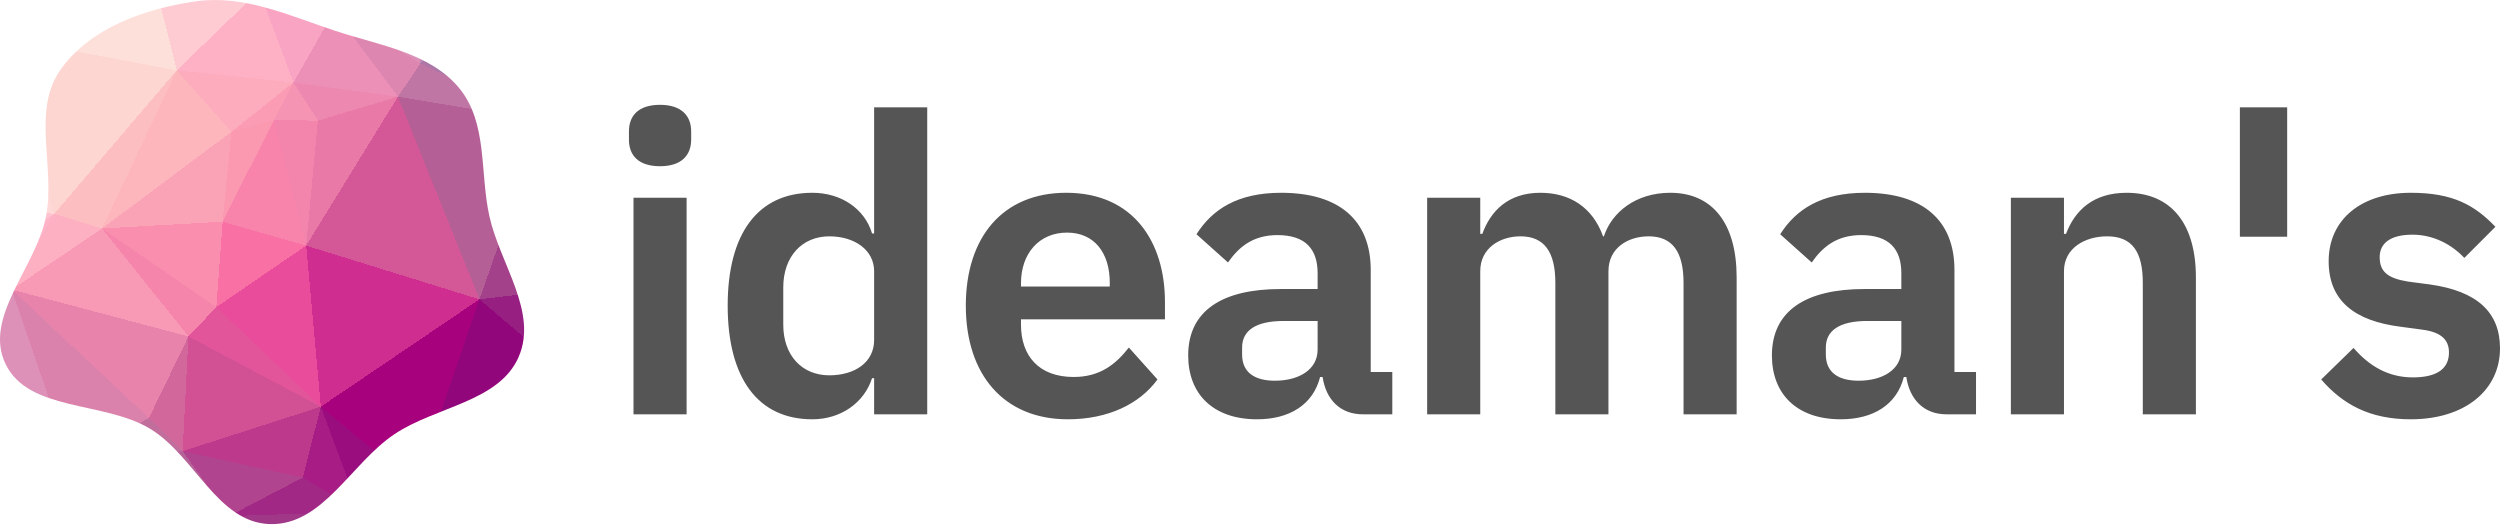 <svg xmlns="http://www.w3.org/2000/svg" xmlns:xlink="http://www.w3.org/1999/xlink" width="512" height="108" viewBox="0 0 512 108"><defs><clipPath id="clip"><path d="M55.356 107.336C66.124 107.582 71.885 94.904 80.742 88.945C89.198 83.255 102.196 82.324 106.21 73.119C110.23 63.9 102.393 54.058 100.224 44.269C98.237 35.299 99.926 25.127 93.996 17.989C88.014 10.787 77.726 9.302 68.707 6.332C59.295 3.233 50.006 -1.127 40.172 0.268C29.62 1.764 18.364 5.753 12.363 14.323C6.468 22.742 11.323 34.103 9.461 44.125C7.499 54.681 -3.558 64.907 1.162 74.602C5.897 84.328 21.323 82.123 30.725 87.802C39.911 93.35 44.544 107.089 55.356 107.336"/></clipPath></defs><g clip-path="url(#clip)"><path d="M62.7,50.3L45.6,45.4L44.3,62.9Z" fill="rgb(248,112,164)" shape-rendering="crispEdges"/><path d="M20.9,46.8L38.6,68.9L44.3,62.9Z" fill="rgb(245,133,171)" shape-rendering="crispEdges"/><path d="M44.3,62.9L65.7,83.3L62.7,50.3Z" fill="rgb(232,76,155)" shape-rendering="crispEdges"/><path d="M56.1,24.6L47.4,27L45.6,45.4Z" fill="rgb(251,153,177)" shape-rendering="crispEdges"/><path d="M45.6,45.4L20.9,46.8L44.3,62.9Z" fill="rgb(250,142,174)" shape-rendering="crispEdges"/><path d="M62.7,50.3L56.1,24.6L45.6,45.4Z" fill="rgb(248,131,171)" shape-rendering="crispEdges"/><path d="M38.6,68.9L65.7,83.3L44.3,62.9Z" fill="rgb(227,85,155)" shape-rendering="crispEdges"/><path d="M47.4,27L20.9,46.8L45.6,45.4Z" fill="rgb(250,163,182)" shape-rendering="crispEdges"/><path d="M62.7,50.3L65.1,24.7L56.1,24.6Z" fill="rgb(243,132,171)" shape-rendering="crispEdges"/><path d="M81.5,19.8L65.1,24.7L62.7,50.3Z" fill="rgb(233,122,167)" shape-rendering="crispEdges"/><path d="M2.4,59.3L30.5,85.6L38.6,68.9Z" fill="rgb(232,131,171)" shape-rendering="crispEdges"/><path d="M38.6,68.9L37.4,92.4L65.7,83.3Z" fill="rgb(210,80,148)" shape-rendering="crispEdges"/><path d="M65.1,24.7L60.1,16.9L56.1,24.6Z" fill="rgb(246,148,179)" shape-rendering="crispEdges"/><path d="M56.1,24.6L60.1,16.9L47.4,27Z" fill="rgb(251,156,180)" shape-rendering="crispEdges"/><path d="M36.2,14.4L11.1,43.8L20.9,46.8Z" fill="rgb(252,190,193)" shape-rendering="crispEdges"/><path d="M30.5,85.6L37.4,92.4L38.6,68.9Z" fill="rgb(210,103,155)" shape-rendering="crispEdges"/><path d="M36.2,14.4L20.9,46.8L47.4,27Z" fill="rgb(252,182,188)" shape-rendering="crispEdges"/><path d="M20.9,46.8L2.4,59.3L38.6,68.9Z" fill="rgb(248,153,181)" shape-rendering="crispEdges"/><path d="M60.1,16.9L36.2,14.4L47.4,27Z" fill="rgb(252,172,189)" shape-rendering="crispEdges"/><path d="M37.4,92.4L62,97.8L65.7,83.3Z" fill="rgb(188,57,140)" shape-rendering="crispEdges"/><path d="M98.2,61.3L81.5,19.8L62.7,50.3Z" fill="rgb(212,88,151)" shape-rendering="crispEdges"/><path d="M65.1,24.7L81.5,19.8L60.1,16.9Z" fill="rgb(237,137,177)" shape-rendering="crispEdges"/><path d="M85.1,99.3L98.2,61.3L65.7,83.3Z" fill="rgb(168,1,125)" shape-rendering="crispEdges"/><path d="M65.7,83.3L98.2,61.3L62.7,50.3Z" fill="rgb(208,45,144)" shape-rendering="crispEdges"/><path d="M11.1,43.8L2.4,59.3L20.9,46.8Z" fill="rgb(254,176,195)" shape-rendering="crispEdges"/><path d="M14.5,94.6L46.9,105.7L37.4,92.4Z" fill="rgb(180,98,152)" shape-rendering="crispEdges"/><path d="M37.4,92.4L46.9,105.7L62,97.8Z" fill="rgb(176,68,142)" shape-rendering="crispEdges"/><path d="M14.5,94.6L37.4,92.4L30.5,85.6Z" fill="rgb(194,110,156)" shape-rendering="crispEdges"/><path d="M-23,40.2L0.8,50.5L11.1,43.8Z" fill="rgb(255,195,208)" shape-rendering="crispEdges"/><path d="M11.1,43.8L0.8,50.5L2.4,59.3Z" fill="rgb(255,179,199)" shape-rendering="crispEdges"/><path d="M111,24.7L86.1,13L81.5,19.8Z" fill="rgb(191,118,164)" shape-rendering="crispEdges"/><path d="M81.5,19.8L68.4,2.3L60.1,16.9Z" fill="rgb(236,144,183)" shape-rendering="crispEdges"/><path d="M60.1,16.9L53.1,-1.9L36.2,14.4Z" fill="rgb(254,177,196)" shape-rendering="crispEdges"/><path d="M46.9,105.7L73.7,104.8L62,97.8Z" fill="rgb(161,40,133)" shape-rendering="crispEdges"/><path d="M62,97.8L73.7,104.8L65.7,83.3Z" fill="rgb(168,28,134)" shape-rendering="crispEdges"/><path d="M86.1,13L68.4,2.3L81.5,19.8Z" fill="rgb(221,135,176)" shape-rendering="crispEdges"/><path d="M2.4,59.3L14.5,94.6L30.5,85.6Z" fill="rgb(218,130,171)" shape-rendering="crispEdges"/><path d="M73.7,104.8L85.1,99.3L65.7,83.3Z" fill="rgb(154,13,127)" shape-rendering="crispEdges"/><path d="M68.4,2.3L53.1,-1.9L60.1,16.9Z" fill="rgb(249,164,194)" shape-rendering="crispEdges"/><path d="M111.1,72.3L109.2,60L98.2,61.3Z" fill="rgb(152,31,130)" shape-rendering="crispEdges"/><path d="M98.2,61.3L111,24.7L81.5,19.8Z" fill="rgb(181,95,151)" shape-rendering="crispEdges"/><path d="M85.1,99.3L111.1,72.3L98.2,61.3Z" fill="rgb(146,6,123)" shape-rendering="crispEdges"/><path d="M109.2,60L111,24.7L98.2,61.3Z" fill="rgb(163,65,138)" shape-rendering="crispEdges"/><path d="M86.1,13L86.1,-18.2L68.4,2.3Z" fill="rgb(220,144,183)" shape-rendering="crispEdges"/><path d="M120.5,47.4L111,24.7L109.2,60Z" fill="rgb(161,74,141)" shape-rendering="crispEdges"/><path d="M53.1,-1.9L30,-10.3L36.2,14.4Z" fill="rgb(255,203,211)" shape-rendering="crispEdges"/><path d="M36.2,14.4L-0.5,7.5L11.1,43.8Z" fill="rgb(253,213,209)" shape-rendering="crispEdges"/><path d="M39.3,-18.1L30,-10.3L53.1,-1.9Z" fill="rgb(255,202,211)" shape-rendering="crispEdges"/><path d="M111.1,72.3L120.5,47.4L109.2,60Z" fill="rgb(154,40,131)" shape-rendering="crispEdges"/><path d="M30,-10.3L-0.5,7.5L36.2,14.4Z" fill="rgb(254,224,219)" shape-rendering="crispEdges"/><path d="M86.1,-18.2L39.3,-18.1L53.1,-1.9Z" fill="rgb(251,170,199)" shape-rendering="crispEdges"/><path d="M-21.9,-1.4L-19.4,5.1L-19.2,-5.7Z" fill="rgb(255,247,243)" shape-rendering="crispEdges"/><path d="M86.1,-18.2L53.1,-1.9L68.4,2.3Z" fill="rgb(240,156,194)" shape-rendering="crispEdges"/><path d="M85.1,99.3L102.6,109.3L111.1,72.3Z" fill="rgb(113,0,116)" shape-rendering="crispEdges"/><path d="M111.1,72.3L121.9,85.1L120.5,47.4Z" fill="rgb(145,21,127)" shape-rendering="crispEdges"/><path d="M88,131L102.6,109.3L85.1,99.3Z" fill="rgb(102,0,113)" shape-rendering="crispEdges"/><path d="M88,131L85.1,99.3L73.7,104.8Z" fill="rgb(121,0,116)" shape-rendering="crispEdges"/><path d="M102.6,109.3L121.9,85.1L111.1,72.3Z" fill="rgb(108,0,114)" shape-rendering="crispEdges"/><path d="M-0.5,7.5L-23,40.2L11.1,43.8Z" fill="rgb(255,217,216)" shape-rendering="crispEdges"/><path d="M0.8,50.5L-23,40.2L2.4,59.3Z" fill="rgb(255,186,204)" shape-rendering="crispEdges"/><path d="M2.4,59.3L-22.9,84L14.5,94.6Z" fill="rgb(222,145,184)" shape-rendering="crispEdges"/><path d="M19.5,139.4L36.3,130.4L14.5,94.6Z" fill="rgb(163,104,153)" shape-rendering="crispEdges"/><path d="M14.5,94.6L36.3,130.4L46.9,105.7Z" fill="rgb(162,93,147)" shape-rendering="crispEdges"/><path d="M46.9,105.7L36.3,130.4L73.7,104.8Z" fill="rgb(160,56,135)" shape-rendering="crispEdges"/><path d="M109.4,112.1L123.6,86.8L121.9,85.1Z" fill="rgb(97,0,112)" shape-rendering="crispEdges"/><path d="M121.9,85.1L131.4,43L120.5,47.4Z" fill="rgb(155,43,132)" shape-rendering="crispEdges"/><path d="M147.6,84.4L131.4,43L121.9,85.1Z" fill="rgb(141,17,125)" shape-rendering="crispEdges"/><path d="M120.5,47.4L131.4,43L111,24.7Z" fill="rgb(162,84,145)" shape-rendering="crispEdges"/><path d="M112.5,-5.2L86.1,13L111,24.7Z" fill="rgb(172,119,167)" shape-rendering="crispEdges"/><path d="M101.9,-16.4L86.1,-18.2L86.1,13Z" fill="rgb(197,136,181)" shape-rendering="crispEdges"/><path d="M-23,40.2L-22.9,84L2.4,59.3Z" fill="rgb(249,168,198)" shape-rendering="crispEdges"/><path d="M102.6,109.3L109.4,112.1L121.9,85.1Z" fill="rgb(83,0,109)" shape-rendering="crispEdges"/><path d="M105.3,133.6L109.4,112.1L102.6,109.3Z" fill="rgb(76,0,107)" shape-rendering="crispEdges"/><path d="M-22.9,84L-22.4,88.9L14.5,94.6Z" fill="rgb(201,137,181)" shape-rendering="crispEdges"/><path d="M-23,40.2L-25.8,83.7L-22.9,84Z" fill="rgb(240,156,194)" shape-rendering="crispEdges"/><path d="M-22.9,84L-25.8,83.7L-22.4,88.9Z" fill="rgb(209,140,182)" shape-rendering="crispEdges"/><path d="M36.3,130.4L88,131L73.7,104.8Z" fill="rgb(148,26,129)" shape-rendering="crispEdges"/><path d="M131.7,18.2L112.5,-5.2L111,24.7Z" fill="rgb(164,115,164)" shape-rendering="crispEdges"/><path d="M-22.4,88.9L-4.9,118.1L14.5,94.6Z" fill="rgb(178,130,177)" shape-rendering="crispEdges"/><path d="M-26.2,98L-4.9,118.1L-22.4,88.9Z" fill="rgb(176,129,176)" shape-rendering="crispEdges"/><path d="M112.5,-5.2L101.9,-16.4L86.1,13Z" fill="rgb(179,130,177)" shape-rendering="crispEdges"/><path d="M-0.5,7.5L-19.4,5.1L-23,40.2Z" fill="rgb(254,231,227)" shape-rendering="crispEdges"/><path d="M-19.4,5.1L-0.5,7.5L-19.2,-5.7Z" fill="rgb(255,245,241)" shape-rendering="crispEdges"/><path d="M131.4,43L131.7,18.2L111,24.7Z" fill="rgb(163,98,149)" shape-rendering="crispEdges"/><path d="M113.1,-27.5L105.6,-16.5L112.5,-5.2Z" fill="rgb(165,125,173)" shape-rendering="crispEdges"/><path d="M112.5,-5.2L105.6,-16.5L101.9,-16.4Z" fill="rgb(166,125,174)" shape-rendering="crispEdges"/><path d="M101.9,-16.4L85.7,-36.8L86.1,-18.2Z" fill="rgb(197,136,181)" shape-rendering="crispEdges"/><path d="M-25.8,83.7L-26.2,98L-22.4,88.9Z" fill="rgb(199,137,181)" shape-rendering="crispEdges"/><path d="M-4.9,118.1L19.5,139.4L14.5,94.6Z" fill="rgb(164,117,166)" shape-rendering="crispEdges"/><path d="M36.3,130.4L55.7,155.6L88,131Z" fill="rgb(154,40,131)" shape-rendering="crispEdges"/><path d="M-26.2,98L-16.7,116.7L-4.9,118.1Z" fill="rgb(165,125,173)" shape-rendering="crispEdges"/><path d="M-4.9,118.1L-10.4,130.2L19.5,139.4Z" fill="rgb(165,124,172)" shape-rendering="crispEdges"/><path d="M-19.2,-5.7L-0.5,7.5L2.3,-25.3Z" fill="rgb(255,247,243)" shape-rendering="crispEdges"/><path d="M-48,30.6L-44.3,40L-23,40.2Z" fill="rgb(255,208,213)" shape-rendering="crispEdges"/><path d="M-23,40.2L-44.3,40L-25.8,83.7Z" fill="rgb(255,177,201)" shape-rendering="crispEdges"/><path d="M2.3,-25.3L-0.5,7.5L30,-10.3Z" fill="rgb(254,238,234)" shape-rendering="crispEdges"/><path d="M19.2,-38L30,-10.3L39.3,-18.1Z" fill="rgb(254,218,216)" shape-rendering="crispEdges"/><path d="M19.2,-38L2.3,-25.3L30,-10.3Z" fill="rgb(254,232,228)" shape-rendering="crispEdges"/><path d="M105.3,133.6L129.5,109.4L109.4,112.1Z" fill="rgb(73,0,106)" shape-rendering="crispEdges"/><path d="M109.4,112.1L129.5,109.4L123.6,86.8Z" fill="rgb(82,0,108)" shape-rendering="crispEdges"/><path d="M123.6,86.8L147.6,84.4L121.9,85.1Z" fill="rgb(115,0,115)" shape-rendering="crispEdges"/><path d="M88,131L105.3,133.6L102.6,109.3Z" fill="rgb(89,0,110)" shape-rendering="crispEdges"/><path d="M89.4,152.2L105.3,133.6L88,131Z" fill="rgb(97,0,112)" shape-rendering="crispEdges"/><path d="M113.1,-27.5L85.7,-36.8L101.9,-16.4Z" fill="rgb(179,130,177)" shape-rendering="crispEdges"/><path d="M86.1,-18.2L85.7,-36.8L39.3,-18.1Z" fill="rgb(238,155,193)" shape-rendering="crispEdges"/><path d="M-48,30.6L-23,40.2L-19.4,5.1Z" fill="rgb(254,224,219)" shape-rendering="crispEdges"/><path d="M-25.8,83.7L-44.3,40L-26.2,98Z" fill="rgb(232,151,190)" shape-rendering="crispEdges"/><path d="M-16.7,116.7L-10.4,130.2L-4.9,118.1Z" fill="rgb(165,125,173)" shape-rendering="crispEdges"/><path d="M-26.4,127.8L-10.4,130.2L-16.7,116.7Z" fill="rgb(165,125,173)" shape-rendering="crispEdges"/><path d="M18.8,-46.2L19.2,-38L39.3,-18.1Z" fill="rgb(254,223,218)" shape-rendering="crispEdges"/><path d="M143.5,102.5L147.6,84.4L123.6,86.8Z" fill="rgb(103,0,113)" shape-rendering="crispEdges"/><path d="M131.4,43L153.9,31.3L131.7,18.2Z" fill="rgb(163,95,148)" shape-rendering="crispEdges"/><path d="M3.7,149.8L55.7,155.6L19.5,139.4Z" fill="rgb(163,101,150)" shape-rendering="crispEdges"/><path d="M19.5,139.4L55.7,155.6L36.3,130.4Z" fill="rgb(162,86,145)" shape-rendering="crispEdges"/><path d="M130.2,-14.8L113.1,-27.5L112.5,-5.2Z" fill="rgb(165,125,173)" shape-rendering="crispEdges"/><path d="M105.6,-16.5L113.1,-27.5L101.9,-16.4Z" fill="rgb(166,125,174)" shape-rendering="crispEdges"/><path d="M138.9,142.2L143.5,102.5L129.5,109.4Z" fill="rgb(73,0,106)" shape-rendering="crispEdges"/><path d="M129.5,109.4L143.5,102.5L123.6,86.8Z" fill="rgb(88,0,110)" shape-rendering="crispEdges"/><path d="M-33.3,-22.5L-48,30.6L-21.9,-1.4Z" fill="rgb(255,245,241)" shape-rendering="crispEdges"/><path d="M-21.9,-1.4L-48,30.6L-19.4,5.1Z" fill="rgb(254,237,234)" shape-rendering="crispEdges"/><path d="M-39.5,132.2L-26.4,127.8L-26.2,98Z" fill="rgb(165,125,173)" shape-rendering="crispEdges"/><path d="M147.6,84.4L153.9,31.3L131.4,43Z" fill="rgb(160,54,134)" shape-rendering="crispEdges"/><path d="M131.7,18.2L130.2,-14.8L112.5,-5.2Z" fill="rgb(165,125,173)" shape-rendering="crispEdges"/><path d="M55.7,155.6L89.4,152.2L88,131Z" fill="rgb(129,3,119)" shape-rendering="crispEdges"/><path d="M105.3,133.6L125.3,145.5L129.5,109.4Z" fill="rgb(73,0,106)" shape-rendering="crispEdges"/><path d="M153.9,31.3L130.2,-14.8L131.7,18.2Z" fill="rgb(164,116,165)" shape-rendering="crispEdges"/><path d="M2.3,-25.3L-33.3,-22.5L-19.2,-5.7Z" fill="rgb(255,247,243)" shape-rendering="crispEdges"/><path d="M19.2,-38L18.8,-46.2L2.3,-25.3Z" fill="rgb(254,235,232)" shape-rendering="crispEdges"/><path d="M85.7,-36.8L18.8,-46.2L39.3,-18.1Z" fill="rgb(255,189,206)" shape-rendering="crispEdges"/><path d="M-10.4,130.2L3.7,149.8L19.5,139.4Z" fill="rgb(164,121,170)" shape-rendering="crispEdges"/><path d="M-26.2,98L-26.4,127.8L-16.7,116.7Z" fill="rgb(165,125,173)" shape-rendering="crispEdges"/><path d="M-10.4,130.2L-26.4,127.8L3.7,149.8Z" fill="rgb(165,125,173)" shape-rendering="crispEdges"/><path d="M-39.5,132.2L-26.2,98L-44.3,40Z" fill="rgb(199,137,181)" shape-rendering="crispEdges"/><path d="M-40.9,-27L-33.3,-22.5L-19.6,-46.8Z" fill="rgb(255,247,243)" shape-rendering="crispEdges"/><path d="M-19.2,-5.7L-33.3,-22.5L-21.9,-1.4Z" fill="rgb(255,247,243)" shape-rendering="crispEdges"/><path d="M89.4,152.2L125.3,145.5L105.3,133.6Z" fill="rgb(74,0,106)" shape-rendering="crispEdges"/><path d="M153.9,31.3L128.1,-37L130.2,-14.8Z" fill="rgb(165,125,173)" shape-rendering="crispEdges"/><path d="M130.2,-14.8L128.1,-37L113.1,-27.5Z" fill="rgb(165,125,173)" shape-rendering="crispEdges"/><path d="M113.1,-27.5L128.1,-37L85.7,-36.8Z" fill="rgb(165,125,173)" shape-rendering="crispEdges"/><path d="M85.7,-36.8L128.1,-37L18.8,-46.2Z" fill="rgb(225,147,186)" shape-rendering="crispEdges"/><path d="M-48,30.6L-39.5,132.2L-44.3,40Z" fill="rgb(243,158,196)" shape-rendering="crispEdges"/><path d="M-26.4,127.8L-39.5,132.2L3.7,149.8Z" fill="rgb(165,125,173)" shape-rendering="crispEdges"/><path d="M125.3,145.5L138.9,142.2L129.5,109.4Z" fill="rgb(73,0,106)" shape-rendering="crispEdges"/><path d="M143.5,102.5L138.9,142.2L147.6,84.4Z" fill="rgb(73,0,106)" shape-rendering="crispEdges"/><path d="M-19.6,-46.8L-33.3,-22.5L2.3,-25.3Z" fill="rgb(255,247,243)" shape-rendering="crispEdges"/><path d="M-33.3,-22.5L-40.9,-27L-48,30.6Z" fill="rgb(255,247,243)" shape-rendering="crispEdges"/><path d="M18.8,-46.2L-19.6,-46.8L2.3,-25.3Z" fill="rgb(255,247,243)" shape-rendering="crispEdges"/></g><g transform="translate(128.807, 21.468)"><path fill="#555" d="M6.372 12.575C10.791 12.575 12.745 10.281 12.745 7.137L12.745 5.438C12.745 2.294 10.791 0 6.372 0C1.869 0 9.43302669445868e-16 2.294 9.43302669445868e-16 5.438L9.43302669445868e-16 7.137C9.43302669445868e-16 10.281 1.869 12.575 6.372 12.575zM0.935 63.384L11.81 63.384L11.81 19.032L0.935 19.032zM50.214 63.384L61.09 63.384L61.09 0.51L50.214 0.51L50.214 26.339L49.79 26.339C48.26 21.241 43.417 18.013 37.555 18.013C26.424 18.013 20.222 26.339 20.222 41.123C20.222 55.992 26.424 64.404 37.555 64.404C43.417 64.404 48.175 61.005 49.79 55.992L50.214 55.992zM41.038 55.397C35.43 55.397 31.607 51.319 31.607 45.032L31.607 37.385C31.607 31.097 35.43 26.934 41.038 26.934C46.221 26.934 50.214 29.738 50.214 34.071L50.214 48.175C50.214 52.763 46.221 55.397 41.038 55.397zM89.893 64.404C98.135 64.404 104.592 61.26 108.246 56.247L102.383 49.705C99.664 53.188 96.435 55.737 91.083 55.737C83.946 55.737 80.292 51.404 80.292 45.032L80.292 43.927L109.775 43.927L109.775 40.358C109.775 28.208 103.403 18.013 89.553 18.013C76.554 18.013 68.992 27.104 68.992 41.123C68.992 55.312 76.808 64.404 89.893 64.404zM89.723 26.169C95.331 26.169 98.475 30.333 98.475 36.45L98.475 37.215L80.292 37.215L80.292 36.535C80.292 30.418 84.031 26.169 89.723 26.169zM128.637 64.404C135.265 64.404 140.108 61.43 141.552 55.737L142.062 55.737C142.741 60.325 145.63 63.384 150.303 63.384L156.336 63.384L156.336 54.718L151.918 54.718L151.918 33.816C151.918 23.705 145.545 18.013 133.565 18.013C124.644 18.013 119.461 21.411 116.232 26.509L122.69 32.287C124.814 29.228 127.703 26.679 132.801 26.679C138.578 26.679 141.042 29.568 141.042 34.496L141.042 37.725L133.48 37.725C121.415 37.725 114.533 42.228 114.533 51.319C114.533 59.221 119.631 64.404 128.637 64.404zM132.291 56.502C128.042 56.502 125.578 54.718 125.578 51.149L125.578 49.705C125.578 46.221 128.382 44.267 134.075 44.267L141.042 44.267L141.042 50.129C141.042 54.293 137.134 56.502 132.291 56.502zM174.348 63.384L174.348 34.071C174.348 29.313 178.427 26.934 182.59 26.934C187.433 26.934 189.727 30.078 189.727 36.45L189.727 63.384L200.603 63.384L200.603 34.071C200.603 29.313 204.596 26.934 208.844 26.934C213.687 26.934 215.981 30.078 215.981 36.45L215.981 63.384L226.857 63.384L226.857 35.346C226.857 24.3 221.929 18.013 213.263 18.013C206.21 18.013 201.282 22.006 199.668 26.934L199.498 26.934C197.374 20.986 192.701 18.013 186.668 18.013C180.041 18.013 176.473 21.751 174.773 26.424L174.348 26.424L174.348 19.032L163.473 19.032L163.473 63.384zM248.183 64.404C254.81 64.404 259.654 61.43 261.098 55.737L261.608 55.737C262.287 60.325 265.176 63.384 269.849 63.384L275.882 63.384L275.882 54.718L271.464 54.718L271.464 33.816C271.464 23.705 265.091 18.013 253.111 18.013C244.19 18.013 239.007 21.411 235.778 26.509L242.236 32.287C244.36 29.228 247.249 26.679 252.346 26.679C258.124 26.679 260.588 29.568 260.588 34.496L260.588 37.725L253.026 37.725C240.961 37.725 234.079 42.228 234.079 51.319C234.079 59.221 239.177 64.404 248.183 64.404zM251.837 56.502C247.588 56.502 245.124 54.718 245.124 51.149L245.124 49.705C245.124 46.221 247.928 44.267 253.621 44.267L260.588 44.267L260.588 50.129C260.588 54.293 256.68 56.502 251.837 56.502zM293.894 63.384L293.894 34.071C293.894 29.313 298.228 26.934 302.731 26.934C307.914 26.934 310.038 30.163 310.038 36.45L310.038 63.384L320.913 63.384L320.913 35.346C320.913 24.3 315.815 18.013 306.724 18.013C299.842 18.013 296.104 21.666 294.319 26.424L293.894 26.424L293.894 19.032L283.019 19.032L283.019 63.384zM339.606 27.019L339.606 0.51L329.92 0.51L329.92 27.019zM364.925 64.404C375.971 64.404 383.193 58.456 383.193 49.875C383.193 42.483 378.52 38.149 368.834 36.79L364.331 36.195C360.167 35.515 358.553 34.156 358.553 31.182C358.553 28.463 360.592 26.594 365.265 26.594C369.598 26.594 373.337 28.633 375.886 31.352L382.258 24.98C378.01 20.562 373.592 18.013 364.925 18.013C354.814 18.013 348.102 23.45 348.102 32.032C348.102 40.104 353.37 44.267 362.886 45.456L367.304 46.051C371.213 46.561 372.742 48.175 372.742 50.724C372.742 53.868 370.533 55.822 365.35 55.822C360.337 55.822 356.429 53.528 353.2 49.79L346.573 56.247C350.991 61.345 356.514 64.404 364.925 64.404z"/></g></svg>